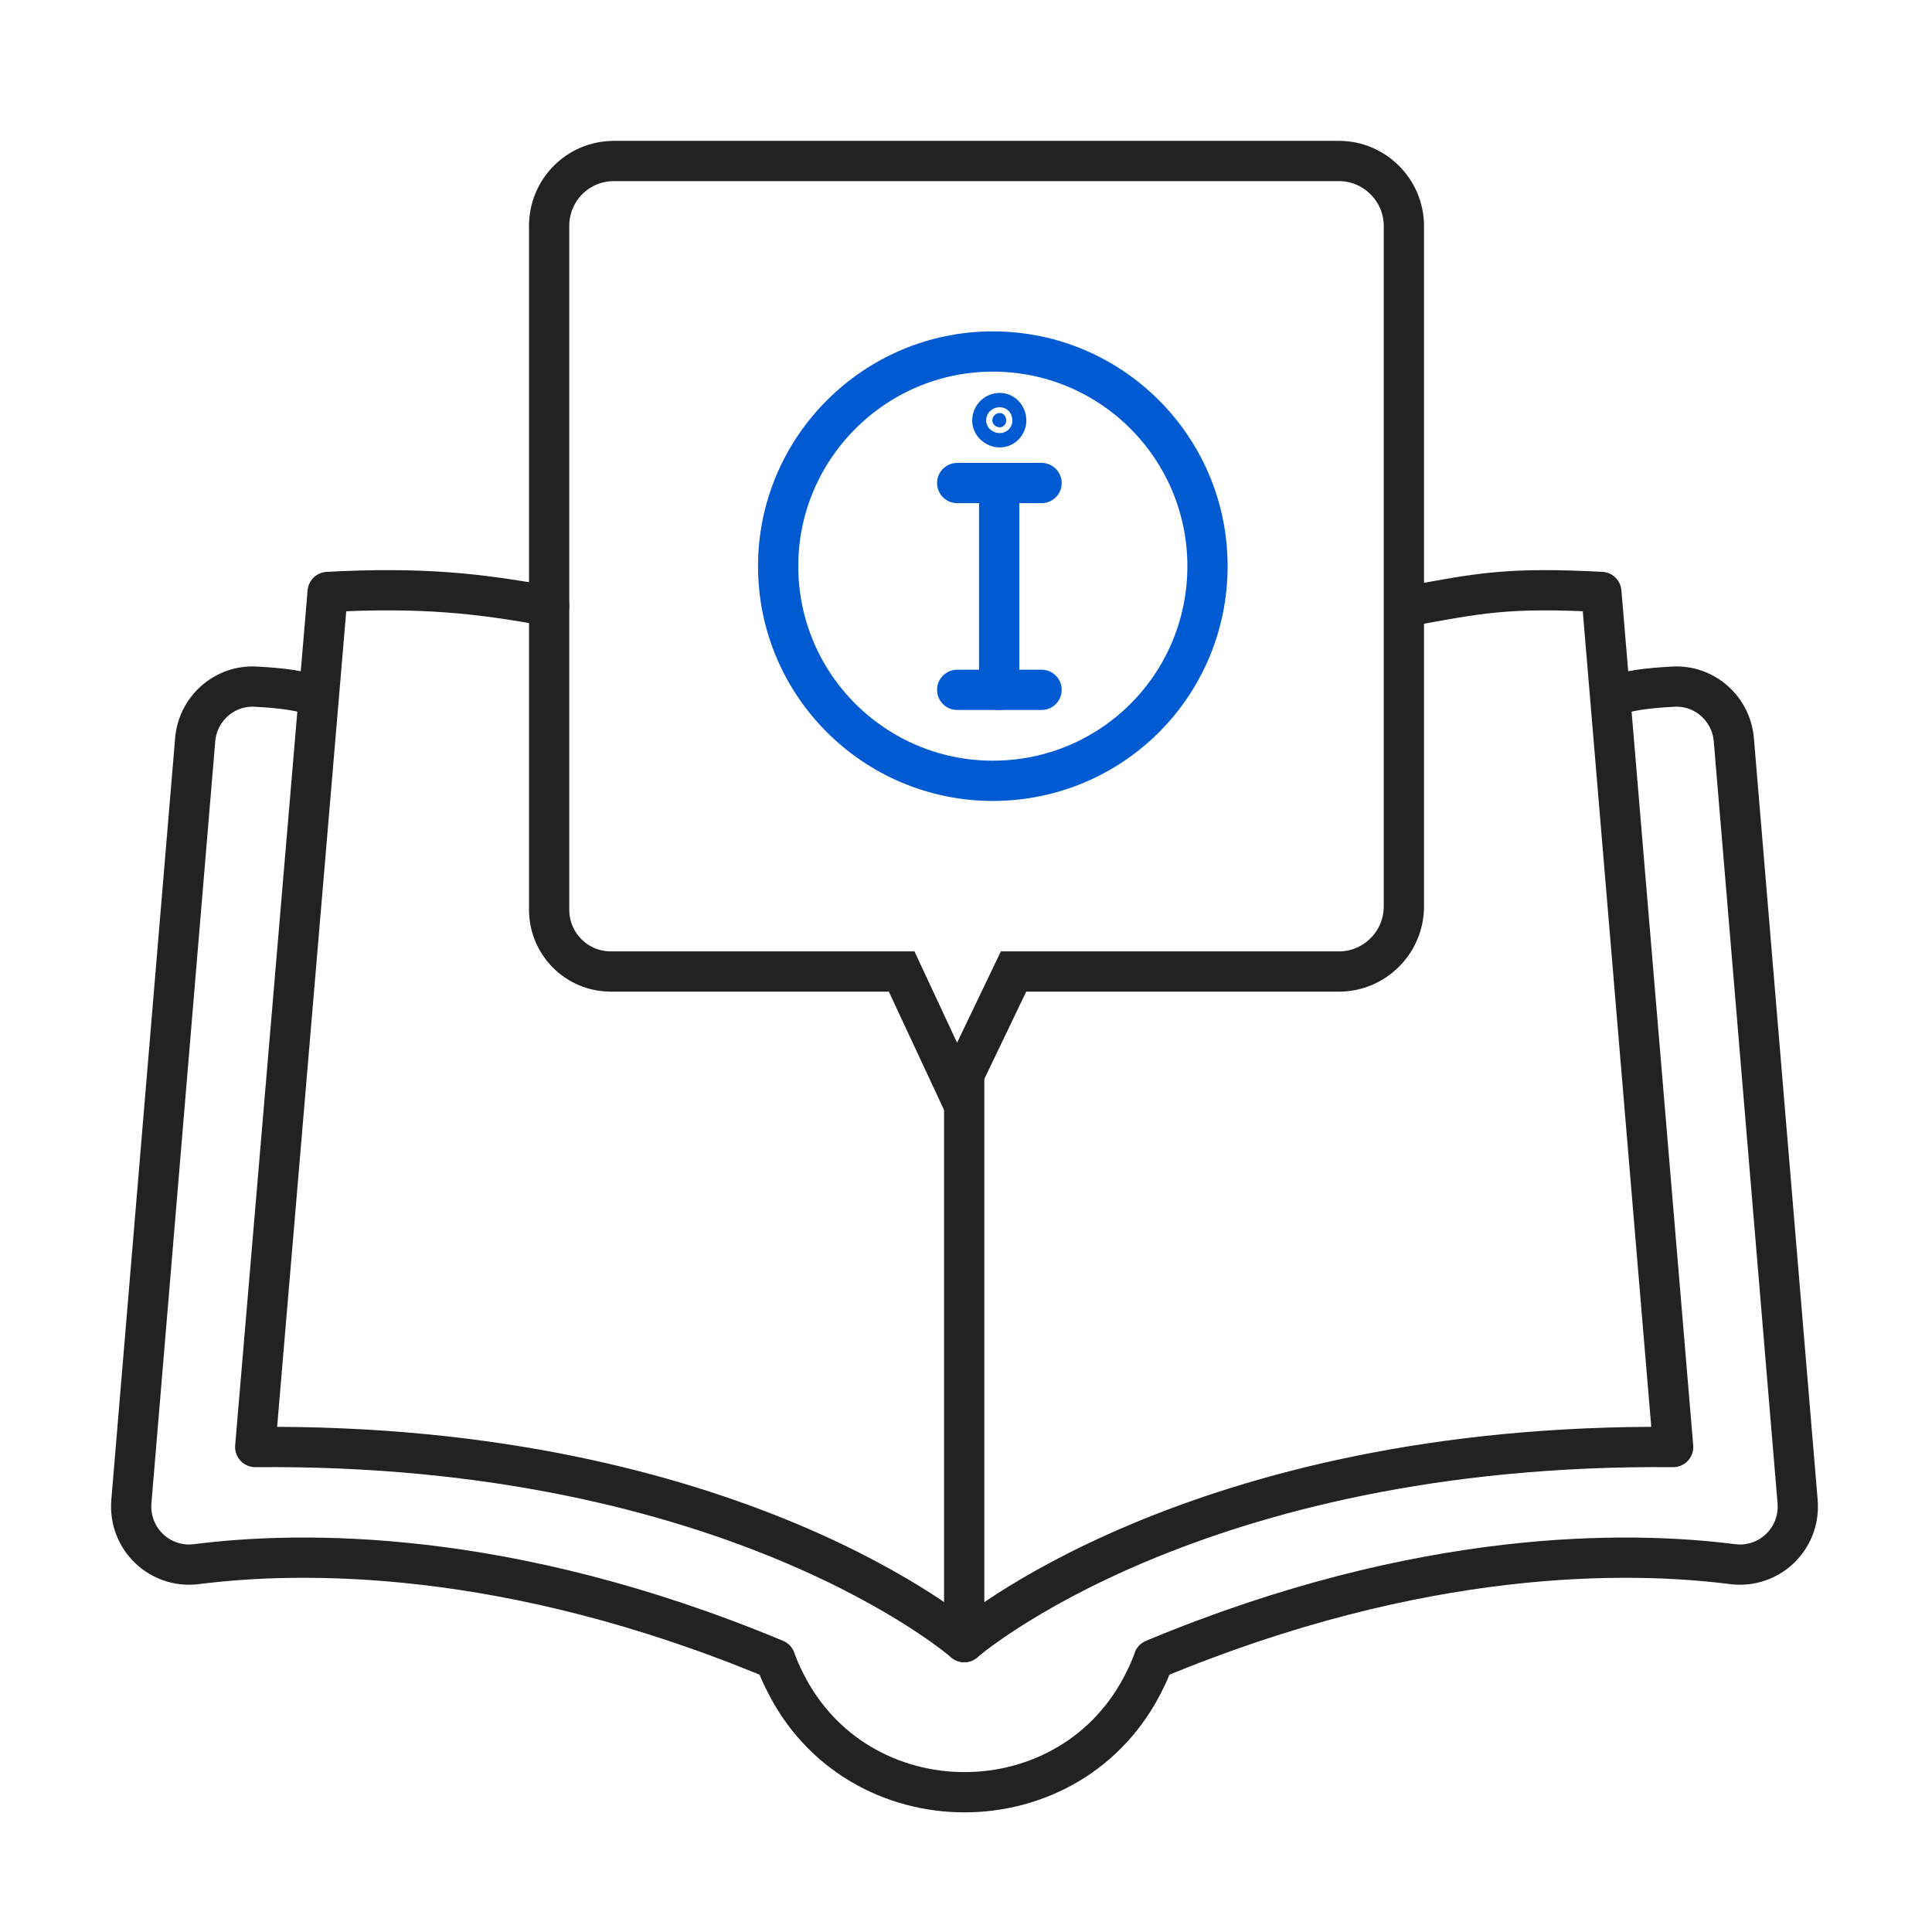 <svg width="48" height="48" viewBox="0 0 48 48" fill="none" xmlns="http://www.w3.org/2000/svg">
<path d="M23.955 26.798V40.797C23.955 40.797 29.632 35.844 41.569 35.951L39.785 14.707C37.447 14.584 36.757 14.737 34.988 15.06" stroke="#222222" stroke-miterlimit="10" stroke-linecap="round" stroke-linejoin="round"/>
<path d="M23.956 40.797C23.956 40.797 18.294 35.844 6.341 35.951L8.141 14.707C10.48 14.584 11.874 14.737 13.643 15.06" stroke="#222222" stroke-miterlimit="10" stroke-linecap="round" stroke-linejoin="round"/>
<path d="M40.016 17.337C40.354 17.153 40.985 17.091 41.569 17.06C42.354 17.014 43.015 17.614 43.077 18.383L44.661 37.305C44.738 38.228 43.954 38.982 43.031 38.859C40.477 38.536 35.339 38.443 28.663 41.228C28.663 41.228 28.601 41.428 28.447 41.736C26.647 45.458 21.279 45.458 19.479 41.736C19.325 41.428 19.263 41.228 19.263 41.228C12.587 38.443 7.449 38.536 4.895 38.859C3.972 38.982 3.188 38.228 3.264 37.305L4.849 18.383C4.91 17.614 5.572 17.014 6.357 17.06C6.941 17.091 7.572 17.153 7.91 17.337" stroke="#222222" stroke-miterlimit="10" stroke-linecap="round" stroke-linejoin="round"/>
<path d="M15.179 24.137H22.401L23.772 27.075L25.181 24.137H33.27C34.148 24.137 34.879 23.415 34.879 22.522V5.615C34.879 4.723 34.148 4 33.27 4H15.253C14.356 4 13.643 4.723 13.643 5.615V22.599C13.643 23.444 14.32 24.137 15.179 24.137Z" stroke="#222222" stroke-miterlimit="10" stroke-linecap="round"/>
<path d="M25 10.447C25 10.538 24.927 10.617 24.836 10.617C24.744 10.617 24.653 10.538 24.653 10.447C24.653 10.34 24.744 10.261 24.836 10.261C24.927 10.261 25 10.34 25 10.447Z" fill="#005AD2" stroke="#005AD2" stroke-miterlimit="10" stroke-linecap="round" stroke-linejoin="round"/>
<path d="M24.824 12.003V17.141" stroke="#005AD2" stroke-miterlimit="10" stroke-linecap="round"/>
<path d="M23.781 12.001H25.878" stroke="#005AD2" stroke-miterlimit="10" stroke-linecap="round" stroke-linejoin="round"/>
<path d="M23.781 17.139H25.878" stroke="#005AD2" stroke-miterlimit="10" stroke-linecap="round"/>
<path d="M30 14.065C30 17.019 27.619 19.399 24.666 19.399C21.731 19.399 19.333 17.019 19.333 14.065C19.333 11.129 21.731 8.733 24.666 8.733C27.619 8.733 30 11.129 30 14.065Z" stroke="#005AD2" stroke-miterlimit="10" stroke-linecap="round"/>
</svg>
